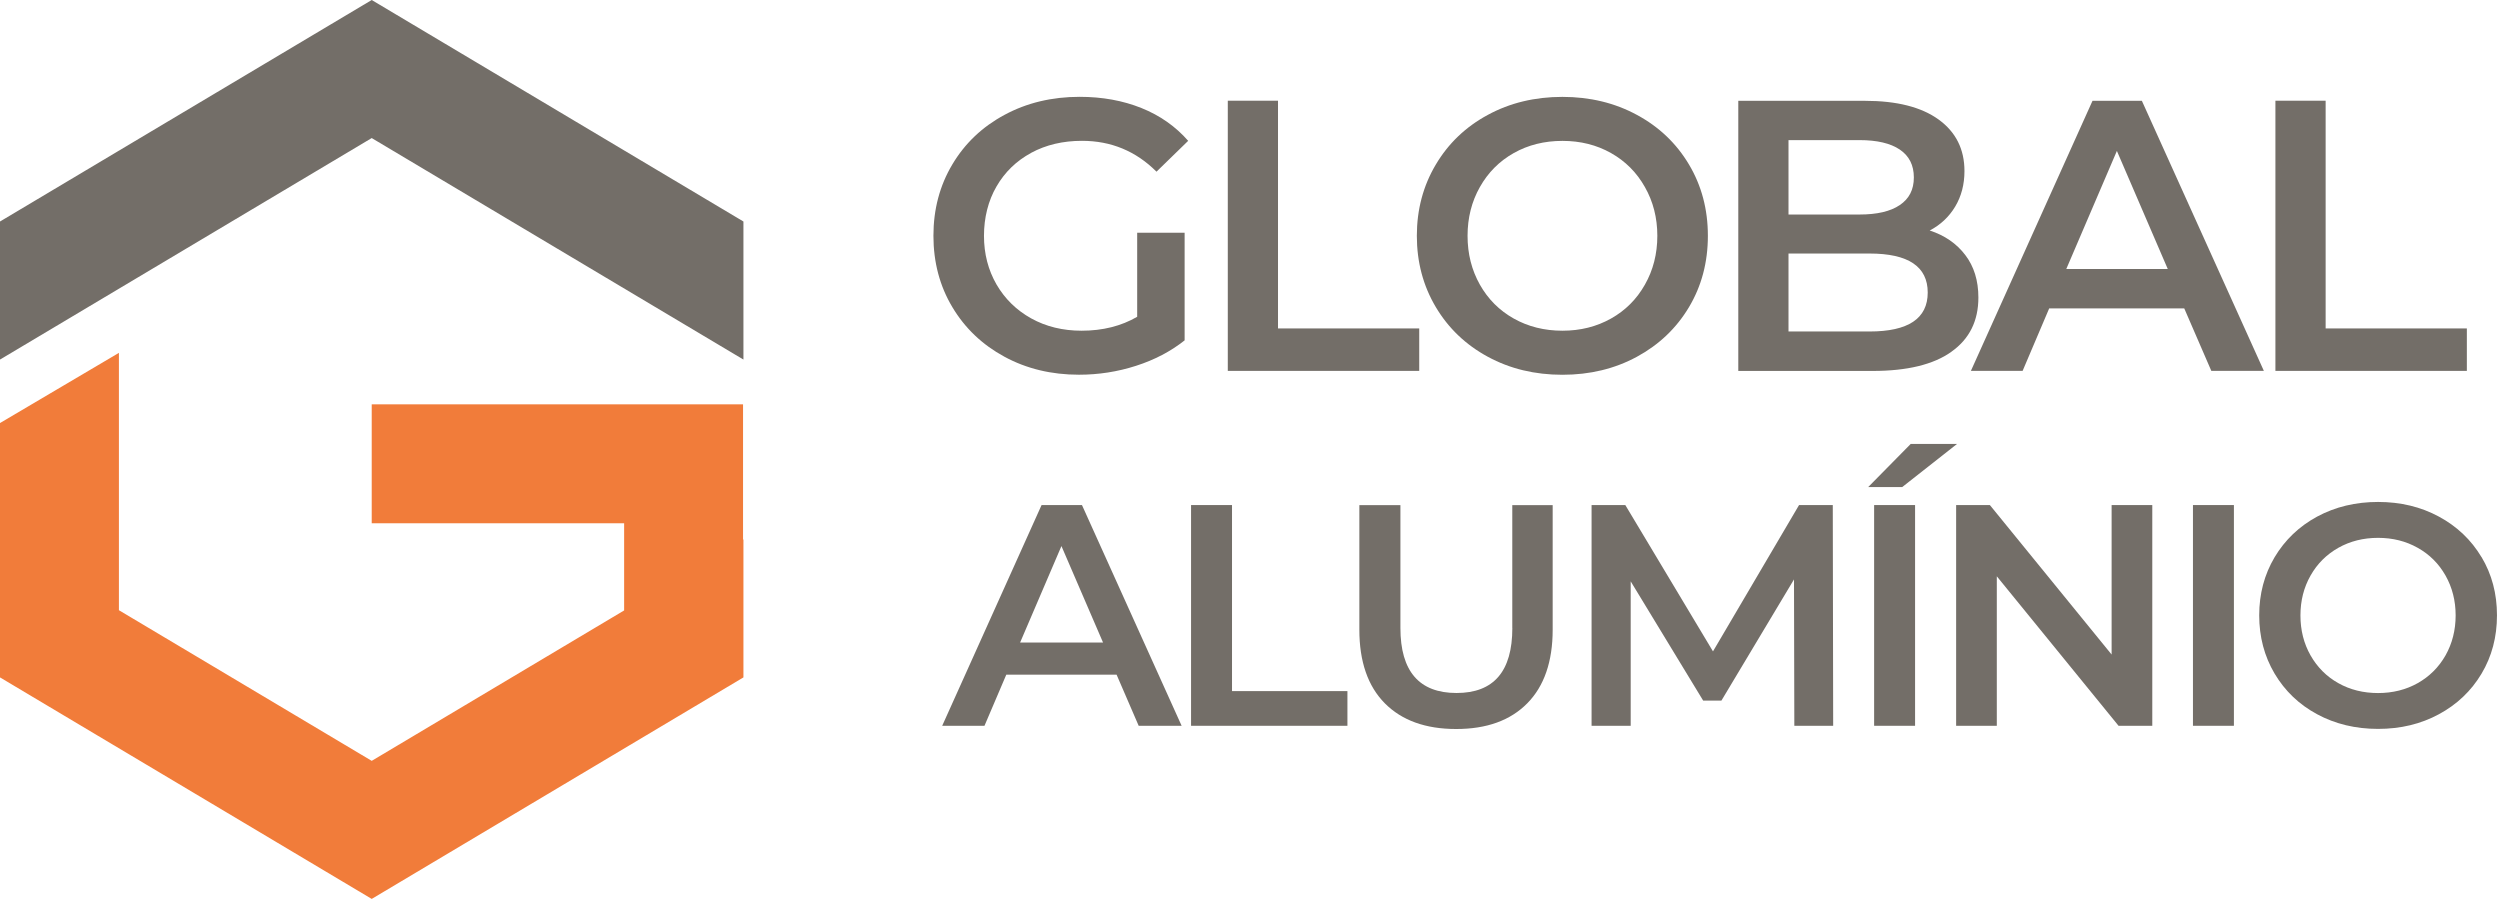 <svg width="736" height="265" viewBox="0 0 736 265" fill="none" xmlns="http://www.w3.org/2000/svg">
<path d="M303.585 44.989C307.946 42.636 312.929 41.46 318.548 41.46C327.092 41.46 334.41 44.482 340.471 50.543L349.799 41.46C346.09 37.229 341.5 33.995 336.044 31.806C330.588 29.617 324.527 28.506 317.862 28.506C309.678 28.506 302.31 30.27 295.76 33.799C289.209 37.311 284.08 42.179 280.371 48.403C276.663 54.611 274.801 61.619 274.801 69.411C274.801 77.203 276.663 84.227 280.371 90.419C284.08 96.626 289.193 101.494 295.711 105.023C302.212 108.551 309.531 110.316 317.65 110.316C323.4 110.316 328.987 109.45 334.427 107.702C339.883 105.954 344.653 103.455 348.753 100.204V68.512H334.786V93.261C330.098 95.989 324.641 97.361 318.434 97.361C312.896 97.361 307.946 96.153 303.585 93.735C299.239 91.317 295.841 87.985 293.375 83.754C290.924 79.49 289.683 74.72 289.683 69.427C289.683 64.134 290.908 59.119 293.375 54.888C295.825 50.657 299.223 47.358 303.585 45.005V44.989Z" fill="#736E68"/>
<path d="M417.821 96.692H376.246V29.649H361.462V109.189H417.821V96.692Z" fill="#736E68"/>
<path d="M497.229 90.435C500.937 84.227 502.8 77.219 502.8 69.427C502.8 61.635 500.937 54.627 497.229 48.419C493.521 42.195 488.408 37.327 481.89 33.815C475.372 30.287 468.07 28.522 459.967 28.522C451.865 28.522 444.53 30.287 438.028 33.815C431.51 37.327 426.397 42.212 422.689 48.468C418.981 54.709 417.118 61.7 417.118 69.427C417.118 77.154 418.981 84.146 422.689 90.386C426.397 96.626 431.51 101.511 438.028 105.039C444.53 108.568 451.848 110.332 459.967 110.332C468.086 110.332 475.372 108.568 481.89 105.039C488.392 101.511 493.521 96.643 497.229 90.435ZM474.277 93.784C470.03 96.169 465.276 97.361 459.984 97.361C454.691 97.361 449.888 96.169 445.657 93.784C441.41 91.399 438.077 88.066 435.676 83.803C433.258 79.506 432.049 74.72 432.049 69.427C432.049 64.134 433.258 59.348 435.676 55.068C438.094 50.772 441.426 47.439 445.657 45.054C449.888 42.669 454.674 41.477 459.984 41.477C465.293 41.477 470.046 42.669 474.277 45.054C478.508 47.439 481.841 50.772 484.259 55.068C486.693 59.348 487.918 64.134 487.918 69.427C487.918 74.72 486.693 79.523 484.259 83.803C481.841 88.083 478.508 91.415 474.277 93.784Z" fill="#736E68"/>
<path d="M574.465 103.569C579.774 99.828 582.437 94.503 582.437 87.609C582.437 82.61 581.146 78.428 578.565 75.063C576.001 71.698 572.521 69.296 568.11 67.859C571.296 66.193 573.795 63.84 575.608 60.818C577.422 57.78 578.337 54.3 578.337 50.363C578.337 43.927 575.804 38.863 570.724 35.187C565.644 31.512 558.423 29.682 549.03 29.682H511.752V109.205H551.301C561.445 109.205 569.172 107.343 574.465 103.585V103.569ZM526.536 41.248H547.446C552.591 41.248 556.545 42.179 559.289 44.025C562.05 45.887 563.438 48.632 563.438 52.242C563.438 55.852 562.05 58.515 559.289 60.377C556.545 62.239 552.591 63.154 547.446 63.154H526.536V41.232V41.248ZM526.536 97.59V74.638H550.386C561.805 74.638 567.522 78.477 567.522 86.122C567.522 93.767 561.805 97.59 550.386 97.59H526.536Z" fill="#736E68"/>
<path d="M666.484 109.189L630.562 29.666H616.04L580.231 109.189H595.456L603.281 90.794H643.043L651.014 109.189H666.468H666.484ZM608.313 79.196L623.211 44.433L638.191 79.196H608.313Z" fill="#736E68"/>
<path d="M726.241 96.692H684.666V29.649H669.882V109.189H726.241V96.692Z" fill="#736E68"/>
<path d="M306.639 148.689L277.382 213.672H289.83L296.25 198.627H328.725L335.227 213.672H347.871L318.532 148.689H306.656H306.639ZM300.317 189.169L312.488 160.761L324.739 189.169H300.317Z" fill="#736E68"/>
<path d="M362.704 148.689H350.648V213.672H396.682V203.462H362.704V148.689Z" fill="#736E68"/>
<path d="M445.232 184.889C445.232 197.647 439.76 204.018 428.798 204.018C417.837 204.018 412.283 197.647 412.283 184.889V148.705H400.194V185.362C400.194 194.772 402.694 202.009 407.693 207.056C412.708 212.104 419.716 214.62 428.7 214.62C437.685 214.62 444.644 212.104 449.627 207.056C454.609 202.009 457.108 194.772 457.108 185.362V148.705H445.216V184.889H445.232Z" fill="#736E68"/>
<path d="M529.639 148.689L504.303 191.766L478.492 148.689H468.56V213.672H480.077V171.15L501.411 206.256H506.786L528.153 170.579L528.251 213.672H539.686L539.572 148.689H529.639Z" fill="#736E68"/>
<path d="M563.798 148.689H551.742V213.672H563.798V148.689Z" fill="#736E68"/>
<path d="M576.164 130.686H562.523L549.994 143.396H560.008L576.164 130.686Z" fill="#736E68"/>
<path d="M621.659 192.697L585.818 148.689H575.886V213.672H587.86V169.664L623.701 213.672H633.633V148.689H621.659V192.697Z" fill="#736E68"/>
<path d="M657.663 148.689H645.607V213.672H657.663V148.689Z" fill="#736E68"/>
<path d="M730.553 164.011C727.515 158.931 723.333 154.961 718.008 152.086C712.698 149.211 706.719 147.774 700.103 147.774C693.487 147.774 687.509 149.211 682.167 152.086C676.858 154.961 672.676 158.964 669.637 164.06C666.615 169.157 665.112 174.858 665.112 181.164C665.112 187.47 666.615 193.187 669.637 198.3C672.676 203.413 676.841 207.416 682.167 210.274C687.492 213.15 693.471 214.587 700.103 214.587C706.736 214.587 712.698 213.15 718.008 210.274C723.333 207.399 727.515 203.43 730.553 198.349C733.592 193.269 735.111 187.535 735.111 181.148C735.111 174.76 733.592 169.059 730.553 163.979V164.011ZM719.968 192.942C717.975 196.438 715.247 199.15 711.784 201.11C708.32 203.054 704.432 204.034 700.103 204.034C695.775 204.034 691.87 203.07 688.391 201.11C684.928 199.166 682.216 196.438 680.223 192.942C678.23 189.43 677.25 185.509 677.25 181.18C677.25 176.851 678.246 172.931 680.223 169.451C682.199 165.955 684.928 163.244 688.391 161.283C691.87 159.323 695.758 158.343 700.103 158.343C704.449 158.343 708.32 159.323 711.784 161.283C715.263 163.227 717.991 165.955 719.968 169.451C721.944 172.947 722.941 176.868 722.941 181.18C722.941 185.493 721.944 189.43 719.968 192.942Z" fill="#736E68"/>
<path d="M109.434 0L0 65.213V105.856L109.434 40.644L218.867 105.856V65.213L109.434 0Z" fill="#736E68"/>
<path d="M218.753 119.039H184.905H183.745H109.434V154.047H183.745V179.71L109.434 223.996L35.008 179.645V103.879L0 124.544V158.784V194.51V199.427L109.434 264.64L218.867 199.427V158.784L218.753 158.866V119.039Z" fill="#F17C3A"/>
</svg>
